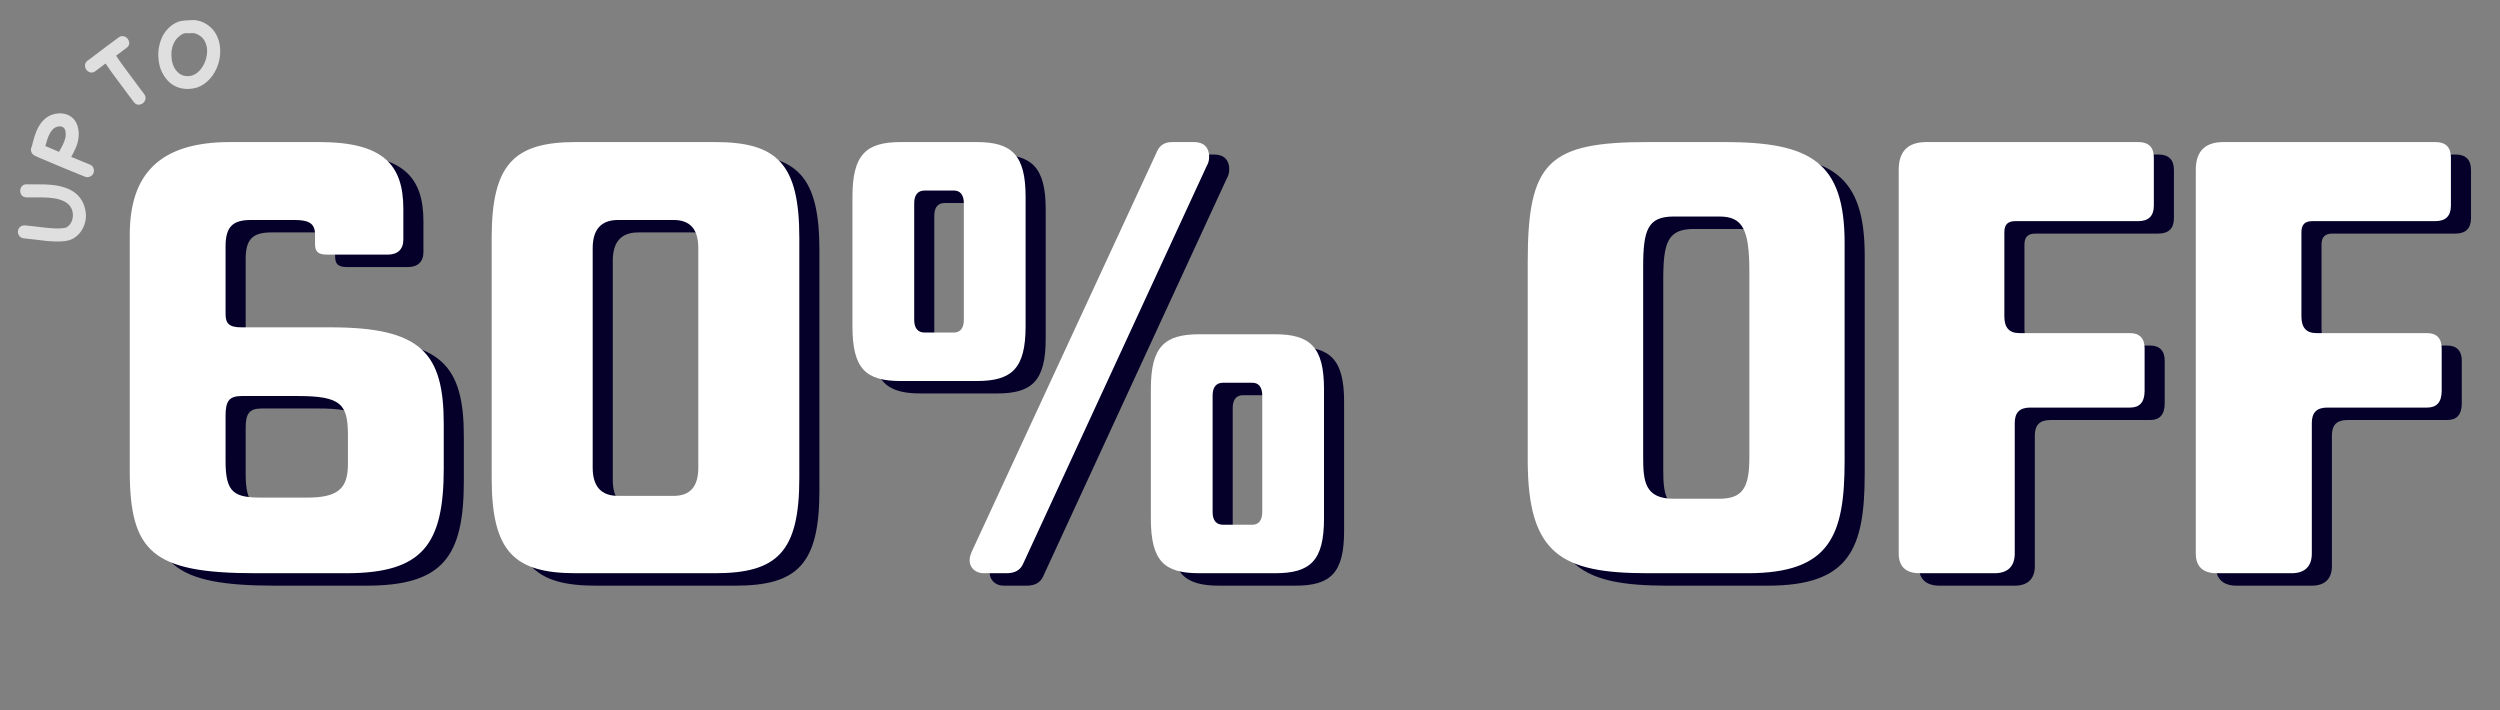 <svg width="581" height="165" viewBox="0 0 581 165" fill="none" xmlns="http://www.w3.org/2000/svg">
<rect x="0" y="0" width="581" height="165" fill="#808080" stroke="none"/>
<path d="M85.127 136.11H64.067C40.056 136.11 34.825 131.147 34.825 112.233V57.505C34.825 43.554 41.532 35.908 58.165 35.908H78.822C93.712 35.908 98.407 41.14 98.407 51.468V58.578C98.407 60.858 97.065 62.065 94.785 62.065H80.7C78.42 62.065 77.883 61.261 77.883 59.517V57.37C77.883 54.688 76.274 54.017 73.054 54.017H62.994C58.702 54.017 57.092 55.627 57.092 60.187V75.882C57.092 78.028 57.897 78.967 60.714 78.967H81.505C102.699 78.967 107.797 85.003 107.797 101.502V111.697C107.797 129.403 102.968 136.11 85.127 136.11ZM85.529 110.758V104.051C85.529 96.807 83.92 94.93 73.859 94.93H60.848C57.897 94.93 57.092 96.137 57.092 99.49V110.087C57.092 117.465 59.104 118.538 65.543 118.538H76.005C83.115 118.538 85.529 116.526 85.529 110.758ZM170.847 136.11H138.52C124.167 136.11 118.935 131.147 118.935 113.977V58.175C118.935 41.005 124.167 35.908 138.52 35.908H170.847C185.334 35.908 190.432 41.005 190.432 58.175V113.977C190.432 131.147 185.334 136.11 170.847 136.11ZM142.41 111.563C142.41 115.989 144.422 118.136 148.312 118.136H161.189C165.079 118.136 166.957 115.989 166.957 111.563V60.59C166.957 56.163 165.079 54.017 161.189 54.017H148.312C144.422 54.017 142.41 56.163 142.41 60.59V111.563ZM231.618 91.442H214.045C205.863 91.442 202.778 88.625 202.778 78.699V48.651C202.778 38.859 205.863 35.908 214.045 35.908H231.618C239.8 35.908 243.019 38.859 243.019 48.651V78.699C243.019 88.625 239.8 91.442 231.618 91.442ZM217.131 77.223C217.131 79.101 217.935 80.174 219.545 80.174H226.386C227.862 80.174 228.667 79.101 228.667 77.223V50.127C228.667 48.249 227.862 47.176 226.386 47.176H219.545C217.935 47.176 217.131 48.249 217.131 50.127V77.223ZM238.593 136.11H233.227C231.349 136.11 230.008 134.769 230.008 133.159C230.008 132.22 230.276 131.684 230.544 131.013L273.335 38.591C274.006 36.847 275.079 35.908 277.091 35.908H282.188C284.469 35.908 285.676 37.25 285.676 39.262C285.676 40.066 285.542 40.737 285.139 41.408L242.483 133.83C241.812 135.44 240.471 136.11 238.593 136.11ZM300.968 136.11H283.395C275.213 136.11 272.128 133.293 272.128 123.367V93.32C272.128 83.528 275.213 80.577 283.395 80.577H300.968C309.15 80.577 312.369 83.528 312.369 93.32V123.367C312.369 133.293 309.15 136.11 300.968 136.11ZM286.481 121.891C286.481 123.769 287.285 124.843 288.895 124.843H295.736C297.212 124.843 298.017 123.769 298.017 121.891V94.795C298.017 92.917 297.212 91.844 295.736 91.844H288.895C287.285 91.844 286.481 92.917 286.481 94.795V121.891ZM410.821 136.11H387.615C367.494 136.11 359.714 131.684 359.714 109.819V63.675C359.714 40.469 364.543 35.908 387.615 35.908H405.456C425.577 35.908 433.357 40.603 433.357 59.383V109.953C433.357 127.391 430.003 136.11 410.821 136.11ZM411.224 109.148V66.09C411.224 56.297 409.748 53.212 404.249 53.212H393.652C387.615 53.212 386.542 56.297 386.542 64.882V109.148C386.542 114.782 386.945 118.806 393.652 118.806H404.114C409.614 118.806 411.224 116.392 411.224 109.148ZM501.601 54.285H473.03C471.286 54.285 470.481 55.09 470.481 56.834V76.418C470.481 78.967 471.554 80.308 473.969 80.308H499.723C501.87 80.308 503.077 81.516 503.077 83.796V93.722C503.077 96.405 501.87 97.612 499.723 97.612H476.517C473.969 97.612 472.895 98.82 472.895 101.234V131.55C472.895 134.501 471.286 136.11 468.201 136.11H450.763C447.543 136.11 445.933 134.501 445.933 131.55V42.347C445.933 38.054 448.08 35.908 452.372 35.908H501.601C504.016 35.908 505.223 37.115 505.223 39.53V50.663C505.223 53.078 504.016 54.285 501.601 54.285ZM570.641 54.285H542.069C540.326 54.285 539.521 55.09 539.521 56.834V76.418C539.521 78.967 540.594 80.308 543.008 80.308H568.763C570.909 80.308 572.117 81.516 572.117 83.796V93.722C572.117 96.405 570.909 97.612 568.763 97.612H545.557C543.008 97.612 541.935 98.82 541.935 101.234V131.55C541.935 134.501 540.326 136.11 537.24 136.11H519.802C516.583 136.11 514.973 134.501 514.973 131.55V42.347C514.973 38.054 517.12 35.908 521.412 35.908H570.641C573.056 35.908 574.263 37.115 574.263 39.53V50.663C574.263 53.078 573.056 54.285 570.641 54.285Z" fill="#04002A"/>
<path d="M80.457 133.217H59.397C35.386 133.217 30.155 128.254 30.155 109.34V54.611C30.155 40.661 36.862 33.015 53.495 33.015H74.152C89.042 33.015 93.737 38.246 93.737 48.575V55.684C93.737 57.965 92.395 59.172 90.115 59.172H76.03C73.75 59.172 73.213 58.367 73.213 56.623V54.477C73.213 51.794 71.604 51.124 68.385 51.124H58.324C54.032 51.124 52.422 52.733 52.422 57.294V72.988C52.422 75.135 53.227 76.073 56.044 76.073H76.835C98.029 76.073 103.127 82.11 103.127 98.609V108.804C103.127 126.51 98.297 133.217 80.457 133.217ZM80.859 107.865V101.158C80.859 93.914 79.25 92.036 69.189 92.036H56.178C53.227 92.036 52.422 93.243 52.422 96.597V107.194C52.422 114.572 54.434 115.645 60.873 115.645H71.335C78.445 115.645 80.859 113.633 80.859 107.865ZM166.177 133.217H133.85C119.497 133.217 114.265 128.254 114.265 111.084V55.282C114.265 38.112 119.497 33.015 133.85 33.015H166.177C180.664 33.015 185.762 38.112 185.762 55.282V111.084C185.762 128.254 180.664 133.217 166.177 133.217ZM137.74 108.669C137.74 113.096 139.752 115.242 143.642 115.242H156.519C160.409 115.242 162.287 113.096 162.287 108.669V57.696C162.287 53.27 160.409 51.124 156.519 51.124H143.642C139.752 51.124 137.74 53.27 137.74 57.696V108.669ZM226.948 88.549H209.375C201.193 88.549 198.108 85.732 198.108 75.805V45.758C198.108 35.966 201.193 33.015 209.375 33.015H226.948C235.13 33.015 238.349 35.966 238.349 45.758V75.805C238.349 85.732 235.13 88.549 226.948 88.549ZM212.461 74.33C212.461 76.208 213.265 77.281 214.875 77.281H221.716C223.192 77.281 223.997 76.208 223.997 74.33V47.234C223.997 45.356 223.192 44.282 221.716 44.282H214.875C213.265 44.282 212.461 45.356 212.461 47.234V74.33ZM233.923 133.217H228.557C226.679 133.217 225.338 131.875 225.338 130.266C225.338 129.327 225.606 128.79 225.875 128.12L268.665 35.698C269.336 33.954 270.409 33.015 272.421 33.015H277.518C279.799 33.015 281.006 34.356 281.006 36.368C281.006 37.173 280.872 37.844 280.469 38.514L237.813 130.937C237.142 132.546 235.801 133.217 233.923 133.217ZM296.298 133.217H278.725C270.543 133.217 267.458 130.4 267.458 120.474V90.426C267.458 80.634 270.543 77.683 278.725 77.683H296.298C304.48 77.683 307.699 80.634 307.699 90.426V120.474C307.699 130.4 304.48 133.217 296.298 133.217ZM281.811 118.998C281.811 120.876 282.615 121.949 284.225 121.949H291.066C292.542 121.949 293.347 120.876 293.347 118.998V91.902C293.347 90.024 292.542 88.951 291.066 88.951H284.225C282.615 88.951 281.811 90.024 281.811 91.902V118.998ZM406.151 133.217H382.945C362.824 133.217 355.044 128.79 355.044 106.926V60.782C355.044 37.575 359.873 33.015 382.945 33.015H400.786C420.907 33.015 428.687 37.71 428.687 56.489V107.06C428.687 124.498 425.333 133.217 406.151 133.217ZM406.554 106.255V63.196C406.554 53.404 405.078 50.319 399.579 50.319H388.982C382.945 50.319 381.872 53.404 381.872 61.989V106.255C381.872 111.889 382.275 115.913 388.982 115.913H399.445C404.944 115.913 406.554 113.498 406.554 106.255ZM496.931 51.392H468.36C466.616 51.392 465.811 52.197 465.811 53.941V73.525C465.811 76.073 466.884 77.415 469.299 77.415H495.053C497.2 77.415 498.407 78.622 498.407 80.903V90.829C498.407 93.512 497.2 94.719 495.053 94.719H471.847C469.299 94.719 468.226 95.926 468.226 98.341V128.656C468.226 131.607 466.616 133.217 463.531 133.217H446.093C442.873 133.217 441.264 131.607 441.264 128.656V39.453C441.264 35.161 443.41 33.015 447.702 33.015H496.931C499.346 33.015 500.553 34.222 500.553 36.637V47.77C500.553 50.185 499.346 51.392 496.931 51.392ZM565.971 51.392H537.399C535.656 51.392 534.851 52.197 534.851 53.941V73.525C534.851 76.073 535.924 77.415 538.338 77.415H564.093C566.239 77.415 567.447 78.622 567.447 80.903V90.829C567.447 93.512 566.239 94.719 564.093 94.719H540.887C538.338 94.719 537.265 95.926 537.265 98.341V128.656C537.265 131.607 535.656 133.217 532.57 133.217H515.132C511.913 133.217 510.303 131.607 510.303 128.656V39.453C510.303 35.161 512.45 33.015 516.742 33.015H565.971C568.386 33.015 569.593 34.222 569.593 36.637V47.77C569.593 50.185 568.386 51.392 565.971 51.392Z" fill="white"/>
<path d="M17.121 55.371C16.445 55.799 15.489 56.044 14.253 56.107C13.38 56.161 12.308 56.131 11.038 56.019C10.346 55.952 9.294 55.829 7.882 55.651C6.701 55.499 5.93 55.414 5.569 55.394C5.15 55.357 4.804 55.186 4.531 54.881C4.258 54.561 4.133 54.192 4.156 53.773C4.193 53.354 4.365 53.008 4.669 52.735C5.019 52.435 5.475 52.322 6.037 52.396C6.599 52.456 7.341 52.539 8.264 52.648C9.762 52.831 10.771 52.944 11.291 52.987C12.431 53.093 13.357 53.121 14.07 53.073C14.797 53.04 15.281 52.951 15.521 52.804C16.121 52.431 16.535 51.888 16.763 51.175C16.99 50.462 17.007 49.745 16.814 49.024C16.608 48.288 16.22 47.701 15.649 47.264C14.703 46.531 13.298 46.092 11.435 45.947C10.771 45.896 9.895 45.87 8.807 45.869C7.357 45.877 6.472 45.879 6.153 45.876C5.661 45.849 5.293 45.684 5.049 45.381C4.805 45.063 4.686 44.709 4.693 44.317C4.701 43.912 4.836 43.564 5.098 43.273C5.347 42.968 5.725 42.822 6.232 42.835C6.521 42.851 7.376 42.854 8.798 42.844C9.973 42.836 10.936 42.867 11.686 42.937C14.141 43.128 16.072 43.763 17.478 44.84C18.271 45.449 18.888 46.237 19.328 47.204C19.754 48.169 19.97 49.146 19.974 50.132C19.977 51.133 19.735 52.113 19.248 53.073C18.76 54.032 18.052 54.798 17.121 55.371ZM20.909 38.252C21.323 38.426 21.597 38.707 21.733 39.094C21.874 39.467 21.87 39.851 21.72 40.243C21.576 40.623 21.299 40.891 20.887 41.047C20.502 41.215 20.116 41.218 19.729 41.055C19.542 40.976 19.152 40.82 18.559 40.586C17.959 40.333 17.249 40.042 16.429 39.712C15.615 39.37 14.764 39.019 13.878 38.662C12.984 38.285 12.13 37.926 11.316 37.583C10.502 37.24 9.801 36.945 9.214 36.698C8.632 36.437 8.251 36.261 8.069 36.169C7.688 35.993 7.429 35.711 7.294 35.324C7.145 34.931 7.152 34.542 7.315 34.154C7.343 34.088 7.378 34.024 7.419 33.963C7.43 33.936 7.438 33.9 7.441 33.854C7.86 32.114 8.29 30.794 8.731 29.896C9.615 28.131 10.828 27.023 12.369 26.572C13.159 26.339 13.914 26.28 14.635 26.395C15.362 26.497 16.002 26.751 16.554 27.156C17.099 27.542 17.508 28.045 17.782 28.663C18.136 29.425 18.308 30.267 18.297 31.189C18.286 32.112 18.129 32.988 17.826 33.819C17.761 34.012 17.643 34.292 17.472 34.66C17.301 35.028 17.124 35.393 16.94 35.756C16.762 36.105 16.624 36.338 16.528 36.454C18.555 37.276 20.015 37.875 20.909 38.252ZM14.973 32.759C15.167 32.26 15.271 31.753 15.282 31.24C15.281 30.721 15.198 30.301 15.035 29.981C14.908 29.723 14.692 29.546 14.387 29.449C14.074 29.333 13.685 29.342 13.22 29.476C12.52 29.684 11.932 30.277 11.458 31.256C11.137 31.906 10.832 32.799 10.542 33.934C11.431 34.324 12.489 34.778 13.717 35.294L13.725 35.274L14.222 34.376C14.394 34.04 14.541 33.748 14.661 33.5C14.781 33.252 14.885 33.005 14.973 32.759ZM33.534 21.906C33.815 22.31 33.901 22.706 33.792 23.093C33.694 23.472 33.482 23.782 33.156 24.023C32.833 24.244 32.476 24.346 32.085 24.33C31.698 24.293 31.357 24.076 31.064 23.68C30.809 23.311 29.584 21.669 27.389 18.753C26.214 17.191 25.263 15.858 24.537 14.756C23.606 15.445 22.825 16.033 22.194 16.518C21.798 16.811 21.409 16.919 21.027 16.841C20.648 16.744 20.337 16.542 20.093 16.236C19.851 15.91 19.739 15.552 19.756 15.161C19.764 14.758 19.962 14.405 20.349 14.1C20.64 13.885 21.024 13.601 21.501 13.247C21.981 12.874 22.507 12.476 23.077 12.053C23.65 11.611 24.222 11.179 24.792 10.756C25.374 10.325 25.904 9.933 26.381 9.58C26.87 9.218 27.259 8.93 27.55 8.714C27.876 8.473 28.193 8.365 28.5 8.39C28.818 8.406 29.103 8.511 29.353 8.704C29.604 8.896 29.791 9.136 29.914 9.424C30.037 9.711 30.065 10.005 30 10.306C29.934 10.607 29.744 10.874 29.43 11.106C28.697 11.649 27.881 12.263 26.981 12.946C27.673 14.002 28.619 15.329 29.82 16.926C32.04 19.876 33.279 21.536 33.534 21.906ZM44.148 20.653C43.078 20.725 42.102 20.591 41.22 20.249C40.338 19.908 39.608 19.419 39.029 18.783C37.825 17.486 37.112 15.946 36.89 14.164C36.755 13.188 36.749 12.264 36.873 11.391C36.997 10.518 37.233 9.67 37.581 8.846C37.915 8.037 38.411 7.299 39.066 6.631C39.721 5.948 40.487 5.428 41.366 5.07C41.717 4.945 42.122 4.857 42.583 4.807L43.037 4.758C43.267 4.733 43.433 4.723 43.536 4.726C43.638 4.729 43.747 4.725 43.862 4.712C44.324 4.677 44.701 4.658 44.992 4.656C45.269 4.655 45.646 4.708 46.124 4.817C46.602 4.925 47.08 5.106 47.559 5.36C48.642 5.942 49.485 6.732 50.088 7.73C50.677 8.729 51.026 9.799 51.135 10.937C51.242 12.062 51.165 13.163 50.903 14.24C50.64 15.303 50.203 16.311 49.593 17.266C48.981 18.206 48.214 18.989 47.291 19.613C46.381 20.221 45.333 20.568 44.148 20.653ZM43.957 17.68C44.563 17.629 45.13 17.415 45.657 17.037C46.184 16.66 46.64 16.166 47.026 15.556C47.425 14.945 47.723 14.264 47.919 13.515C48.234 12.257 48.216 11.152 47.865 10.2C47.529 9.245 46.958 8.55 46.153 8.113C45.952 8.004 45.783 7.927 45.648 7.884C45.525 7.824 45.381 7.774 45.216 7.734C45.037 7.695 44.81 7.683 44.535 7.698C44.26 7.714 44.043 7.723 43.883 7.725C43.723 7.728 43.605 7.719 43.53 7.698C43.457 7.691 43.319 7.699 43.117 7.721C42.927 7.712 42.735 7.755 42.541 7.849C41.56 8.334 40.827 9.098 40.343 10.141C39.872 11.168 39.724 12.364 39.901 13.728C40.005 14.547 40.236 15.265 40.594 15.882C40.966 16.497 41.433 16.971 41.993 17.303C42.567 17.62 43.221 17.745 43.957 17.68Z" fill="white" fill-opacity="0.75"/>
</svg>
